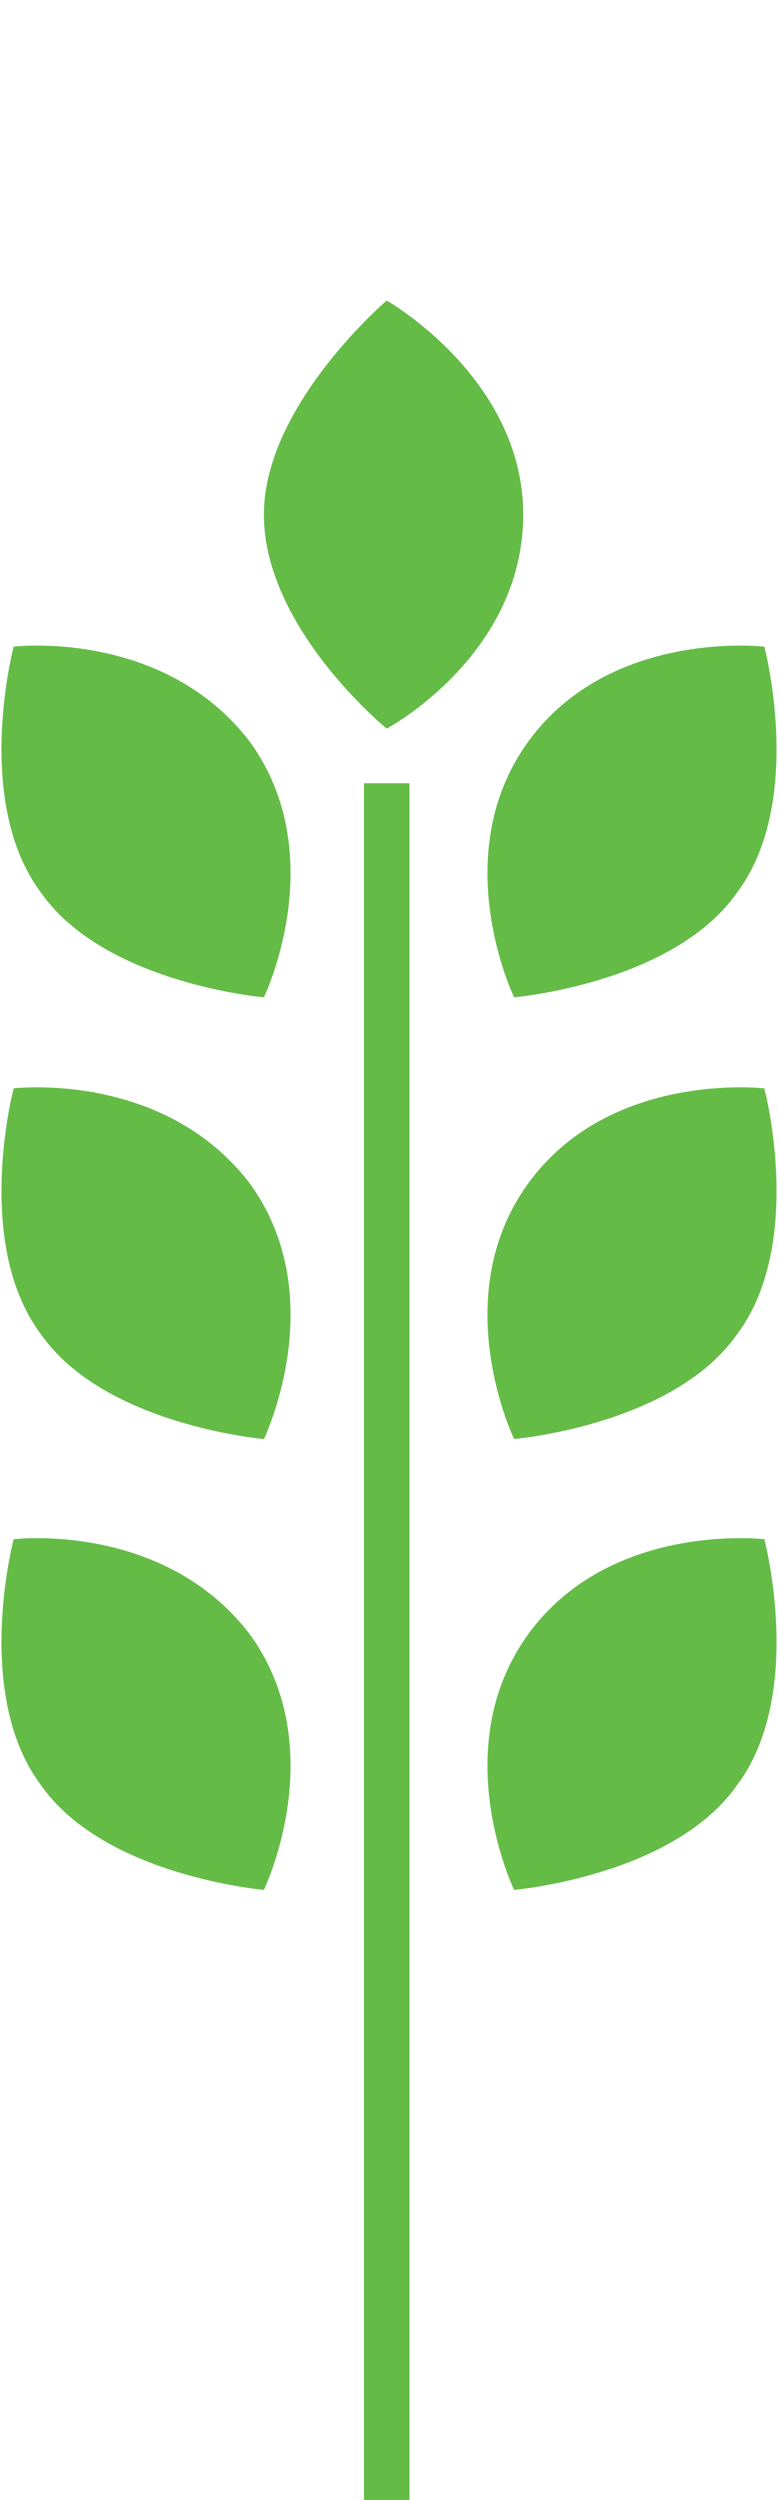 <?xml version="1.0" encoding="utf-8"?>
<!-- Generator: Adobe Illustrator 20.1.0, SVG Export Plug-In . SVG Version: 6.00 Build 0)  -->
<svg version="1.1" id="Layer_1" xmlns="http://www.w3.org/2000/svg" xmlns:xlink="http://www.w3.org/1999/xlink" x="0px" y="0px"
	 viewBox="0 0 17.1 54.9" style="enable-background:new 0 0 17.1 54.9;" xml:space="preserve">
<style type="text/css">
	.st0{fill:none;stroke:#64BC47;stroke-miterlimit:10;}
	.st1{fill:#64BC47;}
</style>
<line class="st0" x1="8.5" y1="17.2" x2="8.5" y2="54.9"/>
<path class="st1" d="M8.5,6.6c0,0-2.7,2.3-2.7,4.7c0,2.5,2.7,4.7,2.7,4.7s3-1.6,3-4.7C11.5,8.3,8.5,6.6,8.5,6.6"/>
<path class="st1" d="M0.3,14.2c0,0-0.9,3.4,0.6,5.4c1.4,2,4.9,2.3,4.9,2.3s1.5-3.1-0.3-5.6C3.6,13.8,0.3,14.2,0.3,14.2"/>
<path class="st1" d="M0.3,23.9c0,0-0.9,3.4,0.6,5.4c1.4,2,4.9,2.3,4.9,2.3s1.5-3.1-0.3-5.6C3.6,23.5,0.3,23.9,0.3,23.9"/>
<path class="st1" d="M0.3,33.8c0,0-0.9,3.4,0.6,5.4c1.4,2,4.9,2.3,4.9,2.3s1.5-3.1-0.3-5.6C3.6,33.4,0.3,33.8,0.3,33.8"/>
<line class="st1" x1="0.7" y1="5.6" x2="0.7" y2="14.7"/>
<line class="st1" x1="3.7" y1="5.6" x2="3.7" y2="14.7"/>
<path class="st1" d="M16.8,14.2c0,0,0.9,3.4-0.6,5.4c-1.4,2-4.9,2.3-4.9,2.3s-1.5-3.1,0.3-5.6C13.4,13.8,16.8,14.2,16.8,14.2"/>
<path class="st1" d="M16.8,23.9c0,0,0.9,3.4-0.6,5.4c-1.4,2-4.9,2.3-4.9,2.3s-1.5-3.1,0.3-5.6C13.4,23.5,16.8,23.9,16.8,23.9"/>
<path class="st1" d="M16.8,33.8c0,0,0.9,3.4-0.6,5.4c-1.4,2-4.9,2.3-4.9,2.3s-1.5-3.1,0.3-5.6C13.4,33.4,16.8,33.8,16.8,33.8"/>
<line class="st1" x1="16.4" y1="5.6" x2="16.4" y2="14.7"/>
<line class="st1" x1="13.4" y1="5.6" x2="13.4" y2="14.7"/>
<line class="st1" x1="8.7" y1="0" x2="8.7" y2="9"/>
</svg>
